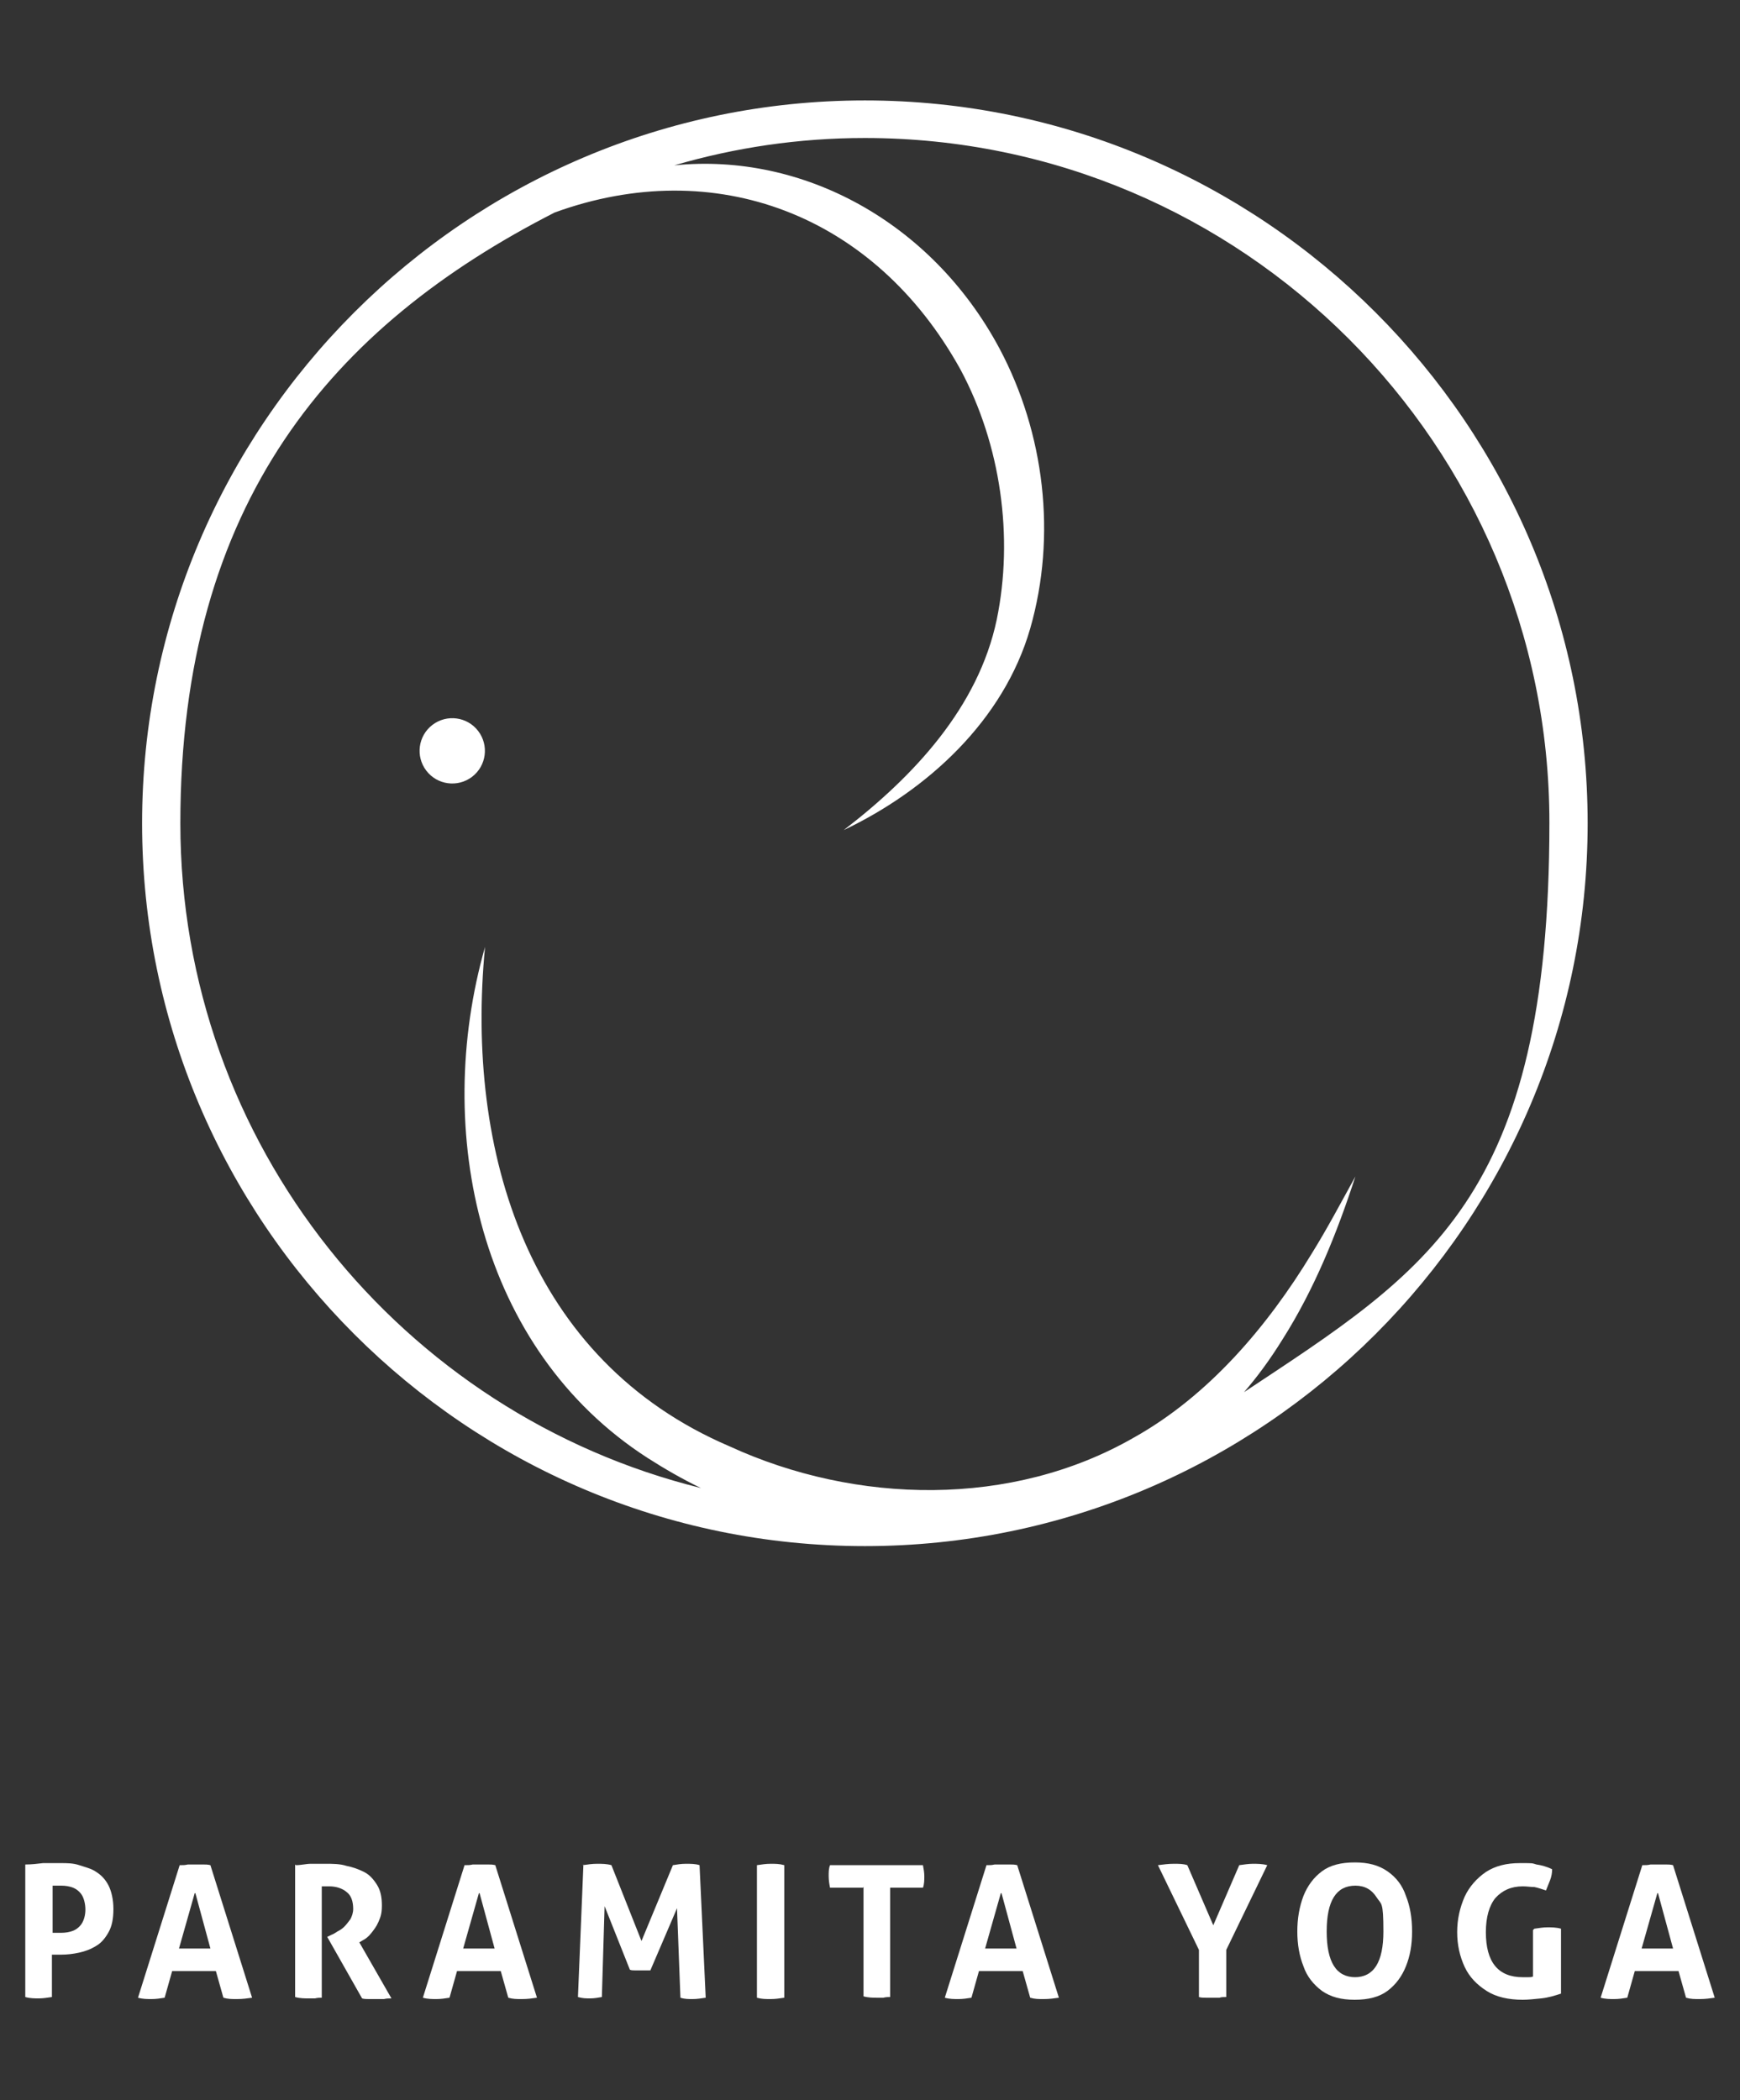 <?xml version="1.0" encoding="UTF-8"?> <svg xmlns="http://www.w3.org/2000/svg" version="1.1" viewBox="0 0 254.7 307.4"><rect x="0" y="0" width="254.7" height="307.4" fill="#333333" stroke="none"/><defs><style> .cls-1 { fill: #fff; } </style></defs><g><g id="Capa_1"><g><g><path class="cls-1" d="M126.6,14.7c-58.3,0-105.8,47.5-105.8,105.8s47.5,105.8,105.8,105.8,105.8-47.5,105.8-105.8S184.9,14.7,126.6,14.7ZM181.9,204c2.1-2.4,4-5,5.8-7.9,4.7-7.4,8-15.6,10.7-23.9-2.1,3.8-4.1,7.6-6.4,11.3-6.5,10.7-15.1,20.8-26,26.9-17.9,10.3-40.7,9.8-59.2,1.3-29.5-12.6-38.7-43.1-35.8-73.1-7.7,27-.9,58.9,23.8,74.8,2.5,1.6,5.1,3.1,7.8,4.4-43.7-10.8-76.2-50.3-76.2-97.3S48.7,47.7,81.2,31.1c23.4-8.5,46.8.2,59.4,23,5.9,11,7.8,24.5,5.3,36.6-2.7,12.8-12.1,22.9-22.4,30.8,12.2-5.8,23.4-16,27.3-29.5,3.9-13.6,2.1-28.6-4.5-41-9.9-18.5-28.8-28.7-47.6-26.8,8.9-2.6,18.2-4,27.9-4,55.3,0,100.2,45,100.2,100.2s-17.9,65.6-44.9,83.5Z"></path><path class="cls-1" d="M63.3,106.1c-2.1,1.6-2.5,4.6-.9,6.7,1.6,2.1,4.6,2.5,6.7.9,2.1-1.6,2.5-4.6.9-6.7-1.6-2.1-4.6-2.5-6.7-.9Z"></path></g><g><path class="cls-1" d="M3.8,272.9c.8,0,1.7-.1,2.5-.2.8,0,1.7,0,2.6,0s1.8,0,2.7.3,1.8.5,2.5,1c.8.5,1.4,1.2,1.8,2s.7,2,.7,3.4-.2,2.5-.7,3.4-1.1,1.6-1.8,2c-.8.5-1.6.8-2.5,1-.9.2-1.8.3-2.7.3s-.5,0-.7,0c-.2,0-.4,0-.6,0v6.2c-.7.1-1.3.2-1.9.2s-1.3,0-2-.2v-19.4ZM10.7,282.6c.5-.2,1-.6,1.3-1.1.3-.5.5-1.2.5-2s-.2-1.6-.5-2.1c-.3-.5-.8-.9-1.3-1.1-.5-.2-1.1-.3-1.7-.3s-.4,0-.6,0-.4,0-.7,0v6.9c.2,0,.4,0,.6,0s.4,0,.7,0c.6,0,1.2-.1,1.7-.3Z"></path><path class="cls-1" d="M26.4,273c.4,0,.7,0,1.1-.1.3,0,.7,0,1.1,0s.7,0,1.1,0,.7,0,1.1.1l6.1,19.4c-.7.1-1.4.2-2.2.2s-1.3,0-2-.2l-1.1-3.9h-6.4l-1.1,3.9c-.6.1-1.3.2-1.9.2s-1.3,0-2-.2l6.1-19.4ZM28.5,277.1l-2.3,8.1h4.6l-2.2-8.1Z"></path><path class="cls-1" d="M43.3,273c.8,0,1.5-.2,2.2-.2.7,0,1.5,0,2.3,0s2,0,2.9.3c1,.2,1.8.5,2.6.9s1.4,1.1,1.9,1.9c.5.8.7,1.8.7,3s-.2,1.7-.5,2.4c-.3.7-.7,1.2-1.1,1.7s-.8.8-1.2,1l-.5.3,4.7,8.2c-.4,0-.7,0-1.1.1-.4,0-.8,0-1.2,0s-.7,0-1,0c-.3,0-.7,0-1-.1l-5.1-9,.6-.3c.3-.1.6-.3.9-.5.4-.2.7-.4,1-.7.3-.3.6-.7.9-1.1.2-.4.4-.9.4-1.5,0-1.1-.3-2-1-2.5-.6-.5-1.5-.8-2.5-.8s-.8,0-1.1,0v16.3c-.3,0-.6,0-1,.1-.3,0-.6,0-.9,0-.6,0-1.3,0-2-.2v-19.4Z"></path><path class="cls-1" d="M68.1,273c.4,0,.7,0,1.1-.1.3,0,.7,0,1.1,0s.7,0,1.1,0,.7,0,1.1.1l6.1,19.4c-.7.1-1.4.2-2.2.2s-1.3,0-2-.2l-1.1-3.9h-6.4l-1.1,3.9c-.6.1-1.3.2-1.9.2s-1.3,0-2-.2l6.1-19.4ZM70.1,277.1l-2.3,8.1h4.6l-2.2-8.1Z"></path><path class="cls-1" d="M85.3,273c.7-.1,1.4-.2,2.1-.2s1.4,0,2.1.2l4.4,11.1,4.6-11.1c.6-.1,1.2-.2,1.9-.2s1.4,0,2,.2l.9,19.4c-.7.1-1.3.2-1.9.2s-1.2,0-1.8-.2l-.5-13.1-3.9,9.1c-.3,0-.5,0-.8,0-.3,0-.5,0-.8,0s-.5,0-.7,0c-.2,0-.5,0-.7-.1l-3.7-9.3-.4,13.3c-.6.1-1.1.2-1.7.2s-1.1,0-1.8-.2l.8-19.4Z"></path><path class="cls-1" d="M110.8,273c.7-.1,1.3-.2,2-.2s1.3,0,2,.2v19.4c-.7.1-1.3.2-2,.2s-1.3,0-2-.2v-19.4Z"></path><path class="cls-1" d="M126.3,276.3h-4.8c-.1-.5-.2-1.1-.2-1.7s0-1.1.2-1.6h13.6c.1.5.2,1.1.2,1.6s0,1.2-.2,1.7h-4.8v16c-.3,0-.6,0-1,.1-.3,0-.6,0-.9,0-.6,0-1.3,0-2-.2v-16Z"></path><path class="cls-1" d="M144.5,273c.4,0,.7,0,1.1-.1.3,0,.7,0,1.1,0s.7,0,1.1,0,.7,0,1.1.1l6.1,19.4c-.7.1-1.4.2-2.2.2s-1.3,0-2-.2l-1.1-3.9h-6.4l-1.1,3.9c-.6.1-1.3.2-1.9.2s-1.3,0-2-.2l6.1-19.4ZM146.5,277.1l-2.3,8.1h4.6l-2.2-8.1Z"></path><path class="cls-1" d="M169.5,273c.8-.1,1.5-.2,2.3-.2s1.4,0,2,.2l3.8,8.8,3.8-8.8c.7-.1,1.4-.2,2-.2s1.4,0,2.1.2l-6,12.4v6.9c-.4,0-.7,0-1,.1-.3,0-.6,0-1,0s-.6,0-1,0c-.3,0-.7,0-1-.1v-6.9l-6-12.4Z"></path><path class="cls-1" d="M193.5,291.4c-1.2-.9-2.2-2.1-2.7-3.6-.6-1.5-.9-3.2-.9-5.1s.3-3.6.9-5.2c.6-1.5,1.5-2.7,2.7-3.6s2.8-1.3,4.8-1.3,3.5.4,4.8,1.3,2.2,2.1,2.7,3.6c.6,1.5.9,3.2.9,5.2s-.3,3.6-.9,5.1c-.6,1.5-1.5,2.7-2.7,3.6-1.2.9-2.8,1.3-4.8,1.3s-3.5-.4-4.8-1.3ZM198.3,289.4c2.8,0,4.2-2.2,4.2-6.7s-.3-3.9-1-5c-.7-1.1-1.7-1.7-3.1-1.7-2.8,0-4.2,2.2-4.2,6.7s1.4,6.7,4.2,6.7Z"></path><path class="cls-1" d="M224.6,282.3c.7-.1,1.3-.2,1.9-.2s1.3,0,2,.2v9.5c-.9.3-1.9.6-2.9.7-1,.1-1.9.2-2.7.2-2.1,0-3.9-.4-5.3-1.3s-2.5-2-3.2-3.5-1.1-3.2-1.1-5.1.4-3.6,1.1-5.2c.7-1.5,1.8-2.7,3.1-3.6,1.4-.9,3-1.3,5-1.3s1.7,0,2.4.2c.7.1,1.5.3,2.3.7,0,.5-.1,1.1-.3,1.6s-.4,1-.6,1.5c-.6-.2-1.2-.4-1.7-.5-.5,0-1.1-.1-1.7-.1-1.7,0-3,.6-4,1.7-.9,1.1-1.4,2.8-1.4,5,0,4.4,1.8,6.6,5.4,6.6s.6,0,.8,0c.2,0,.5,0,.7-.1v-6.8Z"></path><path class="cls-1" d="M240.5,273c.4,0,.7,0,1.1-.1.3,0,.7,0,1.1,0s.7,0,1.1,0,.7,0,1.1.1l6.1,19.4c-.7.1-1.4.2-2.2.2s-1.3,0-2-.2l-1.1-3.9h-6.4l-1.1,3.9c-.6.1-1.3.2-1.9.2s-1.3,0-2-.2l6.1-19.4ZM242.6,277.1l-2.3,8.1h4.6l-2.2-8.1Z"></path></g></g></g></g></svg> 